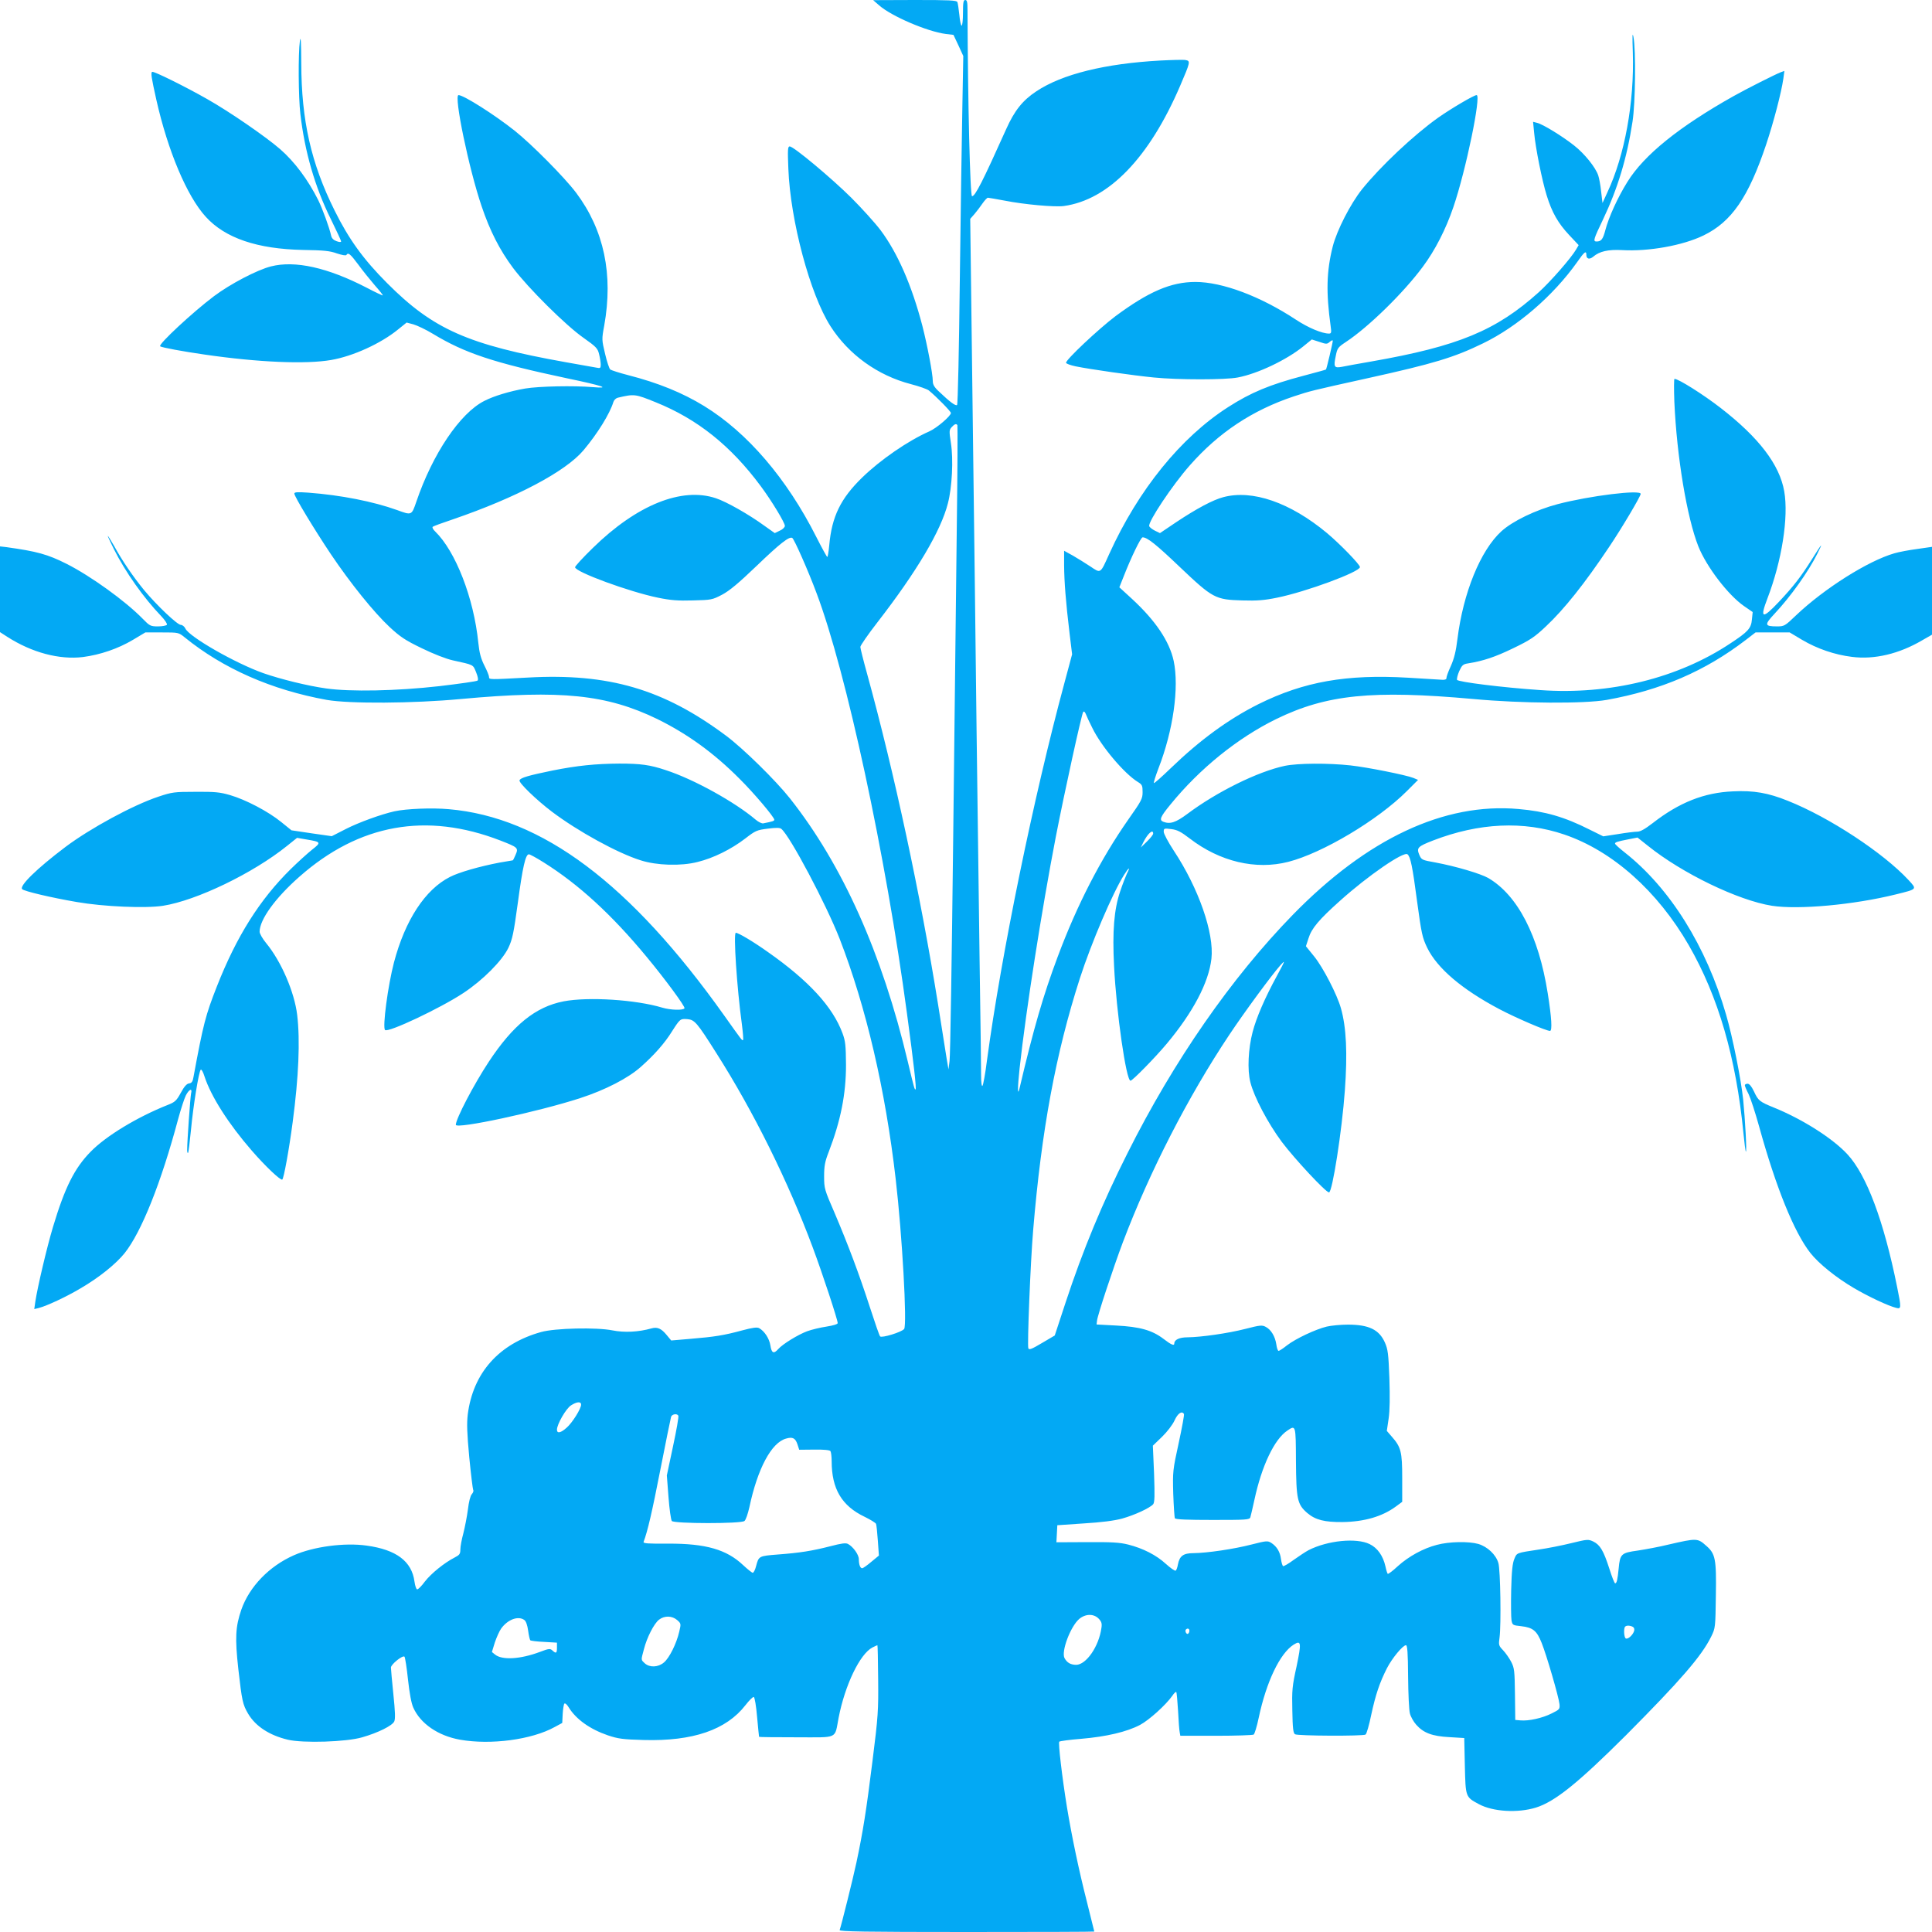 <?xml version="1.0" standalone="no"?>
<!DOCTYPE svg PUBLIC "-//W3C//DTD SVG 20010904//EN"
 "http://www.w3.org/TR/2001/REC-SVG-20010904/DTD/svg10.dtd">
<svg version="1.0" xmlns="http://www.w3.org/2000/svg"
 width="1280pt" height="1280pt" viewBox="0 0 1280 1280"
 preserveAspectRatio="xMidYMid meet">
<g transform="translate(0,1280) scale(0.1,-0.1)"
fill="#03a9f4" stroke="none">
<path d="M5824 12765 c81 -72 319 -174 442 -190 l51 -6 33 -70 32 -70 -6 -332
c-4 -183 -11 -701 -17 -1152 -5 -451 -13 -823 -18 -828 -9 -9 -49 21 -118 87
-33 30 -43 48 -43 71 0 48 -36 237 -69 366 -70 268 -164 483 -277 634 -38 50
-125 146 -194 215 -131 130 -382 340 -408 340 -13 0 -14 -22 -9 -147 13 -344
144 -833 279 -1044 120 -188 313 -327 533 -384 54 -14 108 -33 119 -42 52 -43
146 -139 146 -149 0 -20 -95 -101 -143 -122 -141 -62 -325 -189 -445 -306
-143 -139 -201 -259 -218 -448 -4 -43 -10 -78 -13 -78 -3 0 -36 60 -73 133
-195 386 -456 691 -743 867 -142 87 -302 153 -505 205 -58 15 -110 32 -117 37
-6 5 -22 51 -34 103 -22 93 -23 96 -6 187 61 340 -1 634 -186 881 -77 102
-293 320 -407 411 -135 107 -337 235 -372 236 -33 0 69 -491 153 -737 55 -163
120 -290 208 -408 98 -131 350 -382 468 -464 82 -58 93 -69 102 -107 6 -24 11
-55 11 -69 0 -24 -3 -26 -27 -21 -16 3 -107 19 -203 36 -650 116 -880 218
-1185 524 -158 158 -255 293 -348 481 -156 313 -220 597 -221 975 -1 140 -3
187 -9 150 -12 -86 -10 -375 3 -485 29 -251 97 -485 201 -695 38 -77 69 -144
69 -149 0 -6 -11 -6 -30 1 -20 7 -32 19 -36 36 -11 52 -57 178 -86 237 -68
135 -156 253 -251 336 -94 82 -336 249 -485 333 -142 81 -354 186 -364 180
-10 -6 -5 -38 28 -186 76 -337 202 -637 327 -774 129 -142 342 -214 647 -220
134 -2 176 -6 222 -23 34 -11 60 -16 63 -10 12 18 25 8 78 -63 29 -40 79 -102
110 -138 31 -35 55 -65 53 -67 -1 -2 -50 21 -107 51 -257 133 -474 182 -634
141 -91 -23 -269 -116 -377 -197 -142 -107 -370 -319 -357 -332 7 -8 154 -35
294 -55 357 -52 672 -65 839 -36 145 25 329 109 443 202 l57 46 45 -12 c24 -7
82 -34 128 -62 213 -129 403 -192 888 -295 240 -50 295 -69 175 -59 -128 11
-361 6 -450 -9 -104 -18 -209 -50 -271 -82 -161 -81 -343 -351 -451 -669 -31
-90 -30 -90 -128 -54 -156 56 -372 99 -587 115 -71 5 -93 4 -93 -6 0 -19 132
-237 241 -400 131 -195 287 -388 390 -484 71 -66 104 -88 214 -141 78 -38 160
-70 205 -80 141 -31 133 -27 154 -78 12 -29 16 -51 10 -56 -5 -5 -119 -21
-254 -37 -284 -32 -589 -38 -750 -15 -122 17 -300 61 -415 101 -186 66 -492
241 -517 296 -6 13 -20 24 -30 24 -23 0 -159 129 -243 230 -70 85 -145 194
-199 293 -21 37 -40 67 -42 67 -2 0 16 -39 40 -87 76 -152 197 -323 314 -445
24 -25 41 -51 38 -57 -4 -6 -31 -11 -59 -11 -50 0 -55 3 -102 51 -115 118
-345 283 -503 363 -127 64 -198 83 -399 111 l-43 5 0 -284 0 -284 48 -31 c164
-105 345 -153 502 -134 114 15 232 55 331 114 l82 49 110 0 c110 0 110 0 151
-33 255 -207 576 -348 941 -414 149 -26 570 -24 890 6 662 61 964 30 1300
-133 199 -98 374 -224 545 -396 95 -94 230 -254 230 -271 0 -8 -12 -12 -73
-24 -10 -2 -32 9 -50 24 -136 116 -411 269 -597 329 -104 35 -167 43 -306 43
-158 -1 -278 -13 -444 -46 -156 -32 -213 -48 -218 -65 -6 -16 112 -130 215
-208 171 -129 434 -274 588 -322 106 -34 266 -39 376 -11 106 26 223 84 317
156 67 52 77 56 149 65 55 7 80 7 90 -2 58 -48 297 -500 386 -728 175 -451
303 -1000 371 -1590 43 -368 77 -970 56 -995 -17 -21 -148 -61 -159 -49 -5 5
-35 92 -68 194 -73 225 -144 413 -234 625 -67 154 -69 162 -69 241 0 68 5 97
30 161 80 208 115 384 115 578 -1 129 -4 158 -23 209 -65 176 -224 349 -495
539 -97 69 -195 127 -212 127 -17 0 7 -364 40 -605 7 -55 11 -102 8 -105 -6
-6 -7 -4 -125 162 -622 875 -1208 1314 -1825 1367 -111 10 -281 3 -359 -14
-90 -20 -240 -75 -322 -117 l-94 -48 -133 19 -134 20 -68 55 c-86 70 -235 148
-338 178 -68 20 -102 23 -230 22 -141 0 -155 -2 -245 -32 -169 -56 -452 -210
-616 -333 -191 -144 -308 -259 -287 -280 14 -14 192 -56 361 -85 178 -31 457
-43 572 -25 222 35 596 215 822 397 l66 53 64 -11 c96 -16 97 -19 36 -67 -29
-23 -93 -81 -142 -129 -205 -202 -358 -444 -489 -777 -75 -191 -90 -248 -155
-600 -5 -31 -12 -41 -30 -43 -15 -2 -32 -21 -54 -62 -29 -53 -39 -62 -88 -81
-201 -80 -408 -205 -510 -310 -106 -108 -170 -235 -249 -498 -40 -133 -103
-401 -117 -495 l-7 -49 29 7 c54 14 181 73 277 130 124 72 235 162 293 234
111 140 241 464 354 887 18 66 41 137 51 157 22 43 45 51 35 14 -5 -22 -26
-315 -26 -375 0 -13 2 -22 6 -19 3 3 11 70 19 149 15 162 52 390 65 402 4 5
16 -15 25 -45 43 -132 159 -314 313 -491 91 -105 191 -199 202 -192 10 6 45
198 69 380 40 301 50 542 30 710 -18 152 -106 356 -206 477 -24 29 -43 63 -43
75 0 80 104 224 263 364 396 350 842 430 1333 240 115 -45 120 -48 100 -94 -8
-20 -17 -37 -19 -37 -3 0 -42 -7 -88 -15 -131 -25 -268 -64 -328 -95 -164 -83
-297 -286 -371 -567 -40 -153 -77 -430 -59 -447 19 -20 368 145 519 245 129
85 257 214 298 299 27 57 35 96 63 300 32 239 51 320 73 320 7 0 51 -24 97
-53 233 -146 452 -347 682 -625 127 -153 258 -332 252 -342 -9 -15 -93 -12
-147 4 -175 53 -490 73 -653 42 -187 -36 -336 -157 -497 -401 -99 -150 -218
-378 -218 -417 0 -31 546 86 825 177 166 54 317 132 401 207 90 80 157 156
205 233 55 86 56 86 102 83 49 -4 64 -21 193 -225 248 -390 475 -849 638
-1286 65 -174 166 -481 166 -503 0 -7 -30 -16 -74 -23 -41 -6 -99 -20 -129
-31 -61 -23 -162 -85 -191 -118 -30 -34 -44 -27 -52 24 -7 46 -39 95 -75 115
-14 7 -44 3 -111 -15 -121 -33 -185 -43 -342 -56 l-129 -11 -30 36 c-36 44
-62 55 -101 44 -85 -24 -178 -29 -259 -13 -104 21 -380 15 -472 -11 -280 -78
-451 -271 -486 -546 -7 -61 -5 -123 10 -284 11 -113 23 -210 26 -216 4 -6 0
-18 -9 -28 -10 -11 -20 -51 -26 -102 -6 -46 -20 -117 -30 -157 -11 -40 -20
-88 -20 -107 0 -30 -5 -37 -38 -54 -67 -34 -156 -106 -197 -159 -21 -29 -44
-52 -51 -52 -6 0 -14 23 -18 52 -18 134 -120 211 -317 238 -147 21 -353 -7
-482 -64 -163 -72 -294 -207 -348 -360 -39 -114 -43 -186 -20 -394 24 -211 29
-235 65 -296 49 -83 141 -143 263 -172 101 -24 389 -15 493 16 105 30 199 77
212 105 8 17 6 66 -6 182 -9 87 -16 166 -16 175 0 21 78 84 90 72 4 -5 15 -73
23 -151 10 -91 22 -157 35 -186 47 -106 164 -187 310 -213 204 -36 475 0 627
84 l50 27 3 60 c2 33 7 64 11 68 5 5 18 -6 29 -25 49 -79 140 -144 259 -185
69 -23 98 -27 238 -31 325 -9 547 67 674 231 24 31 49 56 55 54 6 -2 16 -60
22 -133 7 -71 12 -130 13 -131 0 -2 111 -3 246 -3 284 0 253 -15 281 129 42
217 141 423 224 466 16 8 31 15 33 15 2 0 4 -101 5 -224 2 -208 0 -246 -38
-547 -41 -328 -62 -461 -106 -669 -23 -108 -101 -420 -111 -447 -4 -10 168
-13 841 -13 465 0 846 1 846 3 0 2 -22 90 -49 197 -54 212 -100 433 -132 626
-33 204 -59 428 -51 435 4 4 70 13 146 19 165 14 302 46 389 92 60 32 170 131
214 193 11 17 23 28 26 25 3 -3 8 -59 12 -125 3 -66 8 -130 11 -143 l4 -22
238 0 c130 0 242 4 248 8 6 4 21 53 33 110 51 241 141 428 232 486 50 31 52
13 19 -145 -29 -131 -31 -157 -28 -292 2 -118 6 -150 18 -157 18 -11 450 -13
467 -2 7 4 24 63 38 132 29 133 54 209 104 308 34 66 105 152 126 152 9 0 13
-49 14 -207 1 -114 6 -224 12 -245 5 -21 24 -55 42 -75 48 -54 105 -76 220
-82 l98 -6 4 -184 c5 -208 4 -206 93 -254 93 -50 256 -60 377 -23 126 39 279
162 598 480 359 361 500 523 564 653 28 57 28 60 31 272 4 243 -3 277 -64 330
-57 51 -62 51 -249 8 -60 -15 -153 -32 -205 -40 -109 -15 -117 -22 -126 -119
-7 -74 -13 -98 -23 -98 -5 0 -22 44 -39 98 -38 118 -61 157 -106 179 -34 16
-40 15 -147 -11 -61 -15 -157 -34 -213 -42 -152 -23 -146 -21 -163 -62 -12
-27 -18 -80 -21 -204 -2 -92 -1 -183 2 -202 6 -33 8 -34 65 -40 77 -9 103 -30
135 -111 33 -82 113 -358 118 -405 3 -33 1 -36 -52 -62 -61 -31 -152 -51 -206
-46 l-35 3 -2 170 c-2 157 -4 174 -25 215 -13 25 -37 59 -54 77 -29 30 -30 35
-23 85 11 84 6 448 -8 493 -16 55 -72 108 -133 126 -64 18 -192 16 -274 -6
-90 -23 -187 -76 -260 -142 -33 -31 -63 -53 -66 -50 -3 3 -10 25 -15 49 -16
71 -53 123 -105 148 -88 43 -278 24 -404 -40 -19 -10 -63 -39 -98 -64 -35 -26
-67 -44 -71 -42 -5 3 -11 24 -14 46 -6 48 -27 83 -63 107 -25 16 -31 16 -133
-10 -116 -30 -293 -56 -383 -57 -68 0 -93 -18 -104 -75 -3 -19 -10 -38 -15
-41 -5 -3 -34 17 -65 45 -63 58 -151 103 -250 128 -56 14 -108 17 -272 16
l-203 -1 3 56 3 57 176 12 c116 7 202 18 253 32 83 23 184 70 206 95 10 13 11
54 6 202 l-8 186 61 59 c34 33 70 80 83 109 21 46 48 65 62 42 3 -5 -13 -91
-35 -193 -39 -179 -40 -188 -36 -335 3 -84 8 -157 11 -163 5 -8 83 -11 251
-11 223 0 244 1 249 18 3 9 15 62 27 116 48 224 132 401 218 458 56 38 56 38
57 -202 2 -254 9 -287 75 -344 54 -46 114 -61 234 -60 143 2 262 36 353 103
l42 31 0 158 c0 174 -8 205 -70 275 l-32 37 12 81 c8 55 9 142 5 268 -6 163
-10 192 -30 237 -38 85 -106 118 -245 118 -47 0 -110 -6 -140 -13 -74 -18
-204 -79 -263 -124 -26 -21 -51 -37 -56 -37 -5 0 -12 19 -15 43 -8 53 -35 98
-70 116 -24 13 -37 12 -134 -13 -117 -30 -295 -55 -384 -56 -54 0 -88 -16 -88
-41 0 -17 -20 -9 -72 31 -75 57 -156 80 -313 88 l-130 7 3 25 c3 35 109 354
171 519 178 470 432 965 706 1376 102 153 281 396 338 460 34 38 33 34 -23
-70 -80 -147 -136 -276 -161 -372 -29 -110 -36 -251 -15 -333 24 -97 116 -271
208 -395 86 -114 292 -335 313 -335 22 0 86 409 105 675 18 247 10 418 -26
545 -25 90 -118 270 -177 343 l-55 68 17 52 c20 66 70 125 210 250 186 167
421 328 446 307 20 -17 33 -79 64 -315 29 -213 34 -236 67 -305 67 -136 230
-275 478 -406 110 -58 310 -144 335 -144 16 0 11 87 -15 250 -60 380 -199 649
-394 763 -51 29 -216 78 -351 103 -89 16 -91 17 -106 51 -19 46 -10 55 90 94
305 118 601 132 871 40 320 -109 618 -375 825 -734 195 -339 313 -744 362
-1247 6 -63 13 -117 16 -120 7 -6 -5 215 -18 345 -14 133 -69 411 -113 562
-131 454 -373 841 -674 1077 -34 27 -62 52 -62 57 0 9 15 14 92 29 l57 11 68
-54 c227 -183 600 -363 823 -398 175 -27 540 6 819 75 145 36 143 33 85 96
-166 179 -524 415 -798 524 -131 53 -227 70 -365 63 -190 -8 -355 -73 -531
-210 -52 -40 -82 -57 -103 -57 -16 0 -74 -7 -127 -16 l-98 -15 -89 44 c-168
85 -297 122 -472 137 -493 44 -1003 -196 -1496 -701 -407 -418 -788 -966
-1095 -1579 -166 -329 -296 -643 -410 -989 l-72 -219 -85 -50 c-67 -40 -85
-47 -90 -35 -8 20 14 570 32 783 55 660 149 1170 310 1670 75 232 217 565 293
685 32 51 43 55 18 7 -7 -15 -28 -68 -45 -119 -40 -118 -52 -263 -40 -493 15
-306 80 -760 109 -760 13 0 163 153 240 245 174 208 278 405 296 563 19 169
-84 466 -250 717 -36 55 -66 111 -66 124 0 23 2 24 50 18 40 -5 63 -17 122
-62 200 -154 438 -210 653 -155 227 58 594 277 785 468 l75 75 -31 13 c-47 19
-306 71 -417 83 -145 16 -349 15 -435 -3 -179 -38 -450 -172 -645 -318 -78
-58 -115 -70 -161 -52 -27 11 -18 33 47 112 195 240 447 443 702 568 334 163
637 193 1305 133 324 -30 736 -32 885 -6 360 65 651 190 921 397 l65 50 113 0
113 0 82 -49 c100 -59 216 -99 331 -113 149 -19 313 20 467 111 l63 36 0 291
0 291 -97 -14 c-54 -7 -123 -20 -153 -29 -174 -50 -465 -234 -651 -411 -73
-70 -78 -73 -125 -73 -84 0 -86 10 -17 84 106 113 223 277 283 397 41 82 34
74 -36 -37 -73 -116 -122 -179 -218 -281 -111 -118 -128 -112 -76 23 95 248
141 537 111 709 -31 177 -168 356 -421 552 -116 90 -280 193 -306 193 -4 0 -4
-69 -1 -152 16 -362 83 -766 159 -958 54 -135 197 -322 302 -395 l58 -40 -5
-48 c-5 -60 -25 -82 -142 -159 -348 -232 -801 -343 -1260 -310 -252 17 -546
54 -552 68 -2 7 4 33 15 58 18 39 25 46 59 51 100 16 178 42 298 100 112 54
142 74 216 144 121 113 258 285 419 526 83 123 210 337 210 353 0 29 -335 -12
-550 -68 -147 -39 -298 -112 -373 -180 -139 -127 -253 -408 -291 -713 -10 -83
-22 -130 -44 -180 -18 -38 -30 -74 -29 -80 1 -7 -9 -11 -23 -11 -14 1 -117 7
-231 14 -408 24 -691 -26 -991 -175 -198 -99 -386 -236 -581 -424 -59 -57
-110 -102 -112 -99 -3 3 11 47 30 97 98 252 138 537 101 712 -28 130 -120 267
-276 411 l-84 77 29 73 c48 123 113 258 125 258 31 0 90 -47 247 -197 218
-207 235 -216 413 -221 98 -3 147 1 230 18 193 39 550 171 550 203 0 17 -131
152 -218 225 -244 203 -495 290 -688 238 -68 -18 -175 -75 -309 -164 l-110
-74 -33 16 c-18 9 -35 22 -38 30 -10 27 154 273 269 403 192 218 414 365 689
457 110 36 112 37 488 120 440 97 574 138 765 231 229 111 465 315 623 537 49
71 62 80 62 49 0 -27 21 -32 45 -12 42 36 99 49 192 44 175 -10 401 30 539 97
186 90 298 253 415 602 51 153 101 346 114 436 l7 52 -25 -9 c-38 -15 -223
-108 -312 -158 -361 -203 -592 -389 -703 -568 -65 -104 -124 -235 -146 -319
-16 -61 -27 -76 -59 -76 -24 0 -19 16 43 145 97 204 159 407 196 650 19 122
23 471 6 560 -7 36 -8 8 -4 -105 10 -328 -53 -678 -169 -925 l-32 -70 -9 75
c-4 41 -13 89 -19 107 -17 53 -91 145 -160 199 -77 61 -207 141 -245 150 l-27
7 7 -72 c9 -101 53 -319 83 -415 35 -114 76 -185 149 -263 l63 -67 -17 -29
c-33 -57 -170 -213 -246 -282 -283 -255 -534 -359 -1111 -460 -82 -14 -169
-30 -193 -35 -53 -10 -58 -2 -42 73 10 51 15 57 68 92 147 97 380 324 508 497
82 110 153 249 203 396 83 243 186 742 154 742 -18 0 -170 -90 -254 -149 -162
-115 -382 -322 -506 -476 -76 -96 -165 -269 -193 -377 -42 -166 -45 -305 -14
-530 6 -41 4 -48 -11 -48 -46 0 -137 38 -219 92 -235 155 -488 250 -666 250
-162 0 -310 -64 -530 -227 -110 -83 -333 -292 -327 -309 2 -6 30 -16 63 -23
91 -19 385 -61 519 -74 161 -16 473 -16 555 0 132 25 321 115 432 204 l59 48
50 -16 c47 -16 51 -16 70 1 10 9 19 12 19 6 0 -13 -41 -186 -45 -190 -1 -2
-69 -20 -151 -42 -220 -58 -346 -110 -497 -207 -314 -201 -595 -548 -788 -973
-60 -133 -55 -130 -125 -83 -33 22 -85 54 -116 72 l-58 32 0 -98 c1 -109 11
-239 36 -448 l17 -140 -51 -190 c-205 -759 -418 -1797 -513 -2500 -11 -88 -25
-164 -30 -169 -5 -6 -9 22 -9 70 0 43 -4 387 -10 764 -5 377 -14 1063 -20
1525 -5 462 -17 1413 -26 2113 l-16 1272 29 33 c15 18 39 49 53 70 14 20 30
37 35 37 6 0 55 -9 110 -19 131 -26 333 -44 393 -36 297 41 566 319 771 797
67 156 69 164 37 170 -13 3 -89 1 -168 -3 -366 -20 -651 -90 -822 -204 -91
-60 -145 -128 -200 -251 -155 -345 -205 -444 -226 -444 -13 0 -28 630 -30
1233 0 53 -3 67 -15 67 -12 0 -15 -16 -15 -85 0 -47 -4 -85 -9 -85 -4 0 -12
32 -15 71 -4 39 -10 77 -13 85 -4 12 -54 14 -282 14 l-276 -1 39 -34z m-1480
-2630 c276 -111 498 -288 697 -557 72 -97 159 -241 159 -262 0 -9 -15 -24 -34
-32 l-33 -16 -69 49 c-103 75 -251 159 -321 182 -226 76 -524 -44 -815 -329
-65 -63 -118 -121 -118 -128 0 -31 359 -163 550 -202 83 -17 131 -21 231 -18
122 3 128 4 193 38 49 26 109 76 229 191 153 147 216 197 236 185 13 -8 106
-218 161 -366 197 -522 459 -1737 599 -2785 46 -340 63 -496 57 -502 -6 -6
-10 9 -51 181 -171 721 -434 1307 -781 1746 -95 120 -311 332 -424 416 -413
308 -777 415 -1313 385 -258 -14 -257 -14 -257 4 0 9 -14 43 -31 76 -23 46
-33 83 -40 150 -30 298 -151 607 -286 738 -14 13 -21 27 -16 31 4 4 64 26 133
49 420 144 746 316 866 458 94 112 174 242 198 320 4 13 17 25 29 28 110 26
115 25 251 -30z m1999 -152 c2 -5 1 -307 -4 -673 -4 -366 -15 -1299 -24 -2075
-9 -775 -19 -1435 -24 -1465 l-7 -55 -12 70 c-6 39 -32 201 -57 360 -116 724
-289 1532 -470 2190 -25 90 -45 170 -45 179 0 9 51 83 114 164 261 337 420
606 466 787 28 107 37 291 20 400 -12 79 -12 86 5 105 19 21 31 25 38 13z
m894 -2006 c60 -123 212 -303 302 -358 28 -17 31 -24 31 -67 0 -44 -7 -57 -95
-182 -183 -262 -339 -564 -468 -910 -95 -254 -159 -473 -252 -869 -14 -59 -14
-2 0 130 42 385 147 1053 240 1535 59 303 170 808 181 826 5 8 11 3 18 -13 5
-13 24 -55 43 -92z m403 -700 c0 -7 -19 -31 -41 -52 l-41 -40 17 35 c29 58 65
90 65 57z m-3790 -3783 c0 -27 -58 -120 -96 -153 -39 -35 -64 -40 -64 -13 0
36 60 140 93 161 39 25 67 27 67 5z m644 -73 c4 -5 -12 -96 -35 -203 l-41
-193 11 -144 c6 -80 16 -150 22 -158 16 -18 458 -19 481 0 9 6 23 48 33 92 54
255 146 428 243 454 44 13 62 3 76 -40 l11 -34 100 1 c62 1 103 -3 107 -10 4
-6 8 -36 8 -67 0 -183 67 -296 218 -368 39 -19 73 -40 76 -47 3 -7 8 -57 12
-112 l7 -98 -51 -42 c-27 -23 -54 -42 -60 -42 -13 0 -22 25 -22 60 0 30 -38
83 -72 101 -15 8 -43 4 -116 -15 -121 -31 -202 -44 -349 -55 -126 -10 -126
-10 -144 -78 -6 -24 -16 -43 -22 -43 -5 0 -34 23 -64 51 -109 103 -247 143
-496 142 -134 -1 -167 1 -163 12 26 68 56 196 111 478 36 183 68 340 71 350 6
18 39 24 48 8z m2786 -1346 c18 -19 22 -32 17 -62 -17 -122 -101 -243 -168
-243 -37 1 -59 14 -76 44 -24 43 39 210 97 260 42 35 97 36 130 1z m-2794 -8
c26 -23 27 -24 14 -78 -18 -78 -65 -173 -101 -203 -38 -33 -95 -35 -127 -6
-26 25 -26 18 -6 93 20 79 67 170 100 196 36 28 86 27 120 -2z m-1012 0 c11
-8 20 -34 25 -70 4 -31 11 -60 14 -64 4 -4 45 -9 92 -11 l85 -5 0 -33 c0 -38
-6 -41 -30 -19 -15 14 -24 13 -82 -9 -130 -49 -251 -56 -298 -18 l-21 17 19
62 c11 33 30 76 42 93 43 60 113 87 154 57z m7345 -46 c8 -5 11 -16 7 -28 -9
-27 -42 -56 -55 -48 -12 7 -15 68 -4 78 9 10 35 8 52 -2z m-2939 -25 c0 -8 -4
-17 -9 -20 -10 -7 -23 19 -14 28 11 11 23 6 23 -8z"/>
<path d="M11560 5610 c0 -6 11 -32 25 -59 13 -27 44 -122 69 -212 112 -406
233 -704 340 -840 55 -70 171 -164 289 -233 93 -55 229 -119 280 -131 34 -9
34 0 6 138 -88 437 -202 741 -328 878 -96 105 -297 233 -486 310 -98 40 -106
46 -135 109 -16 33 -30 50 -42 50 -10 0 -18 -5 -18 -10z"/>
</g>
</svg>
